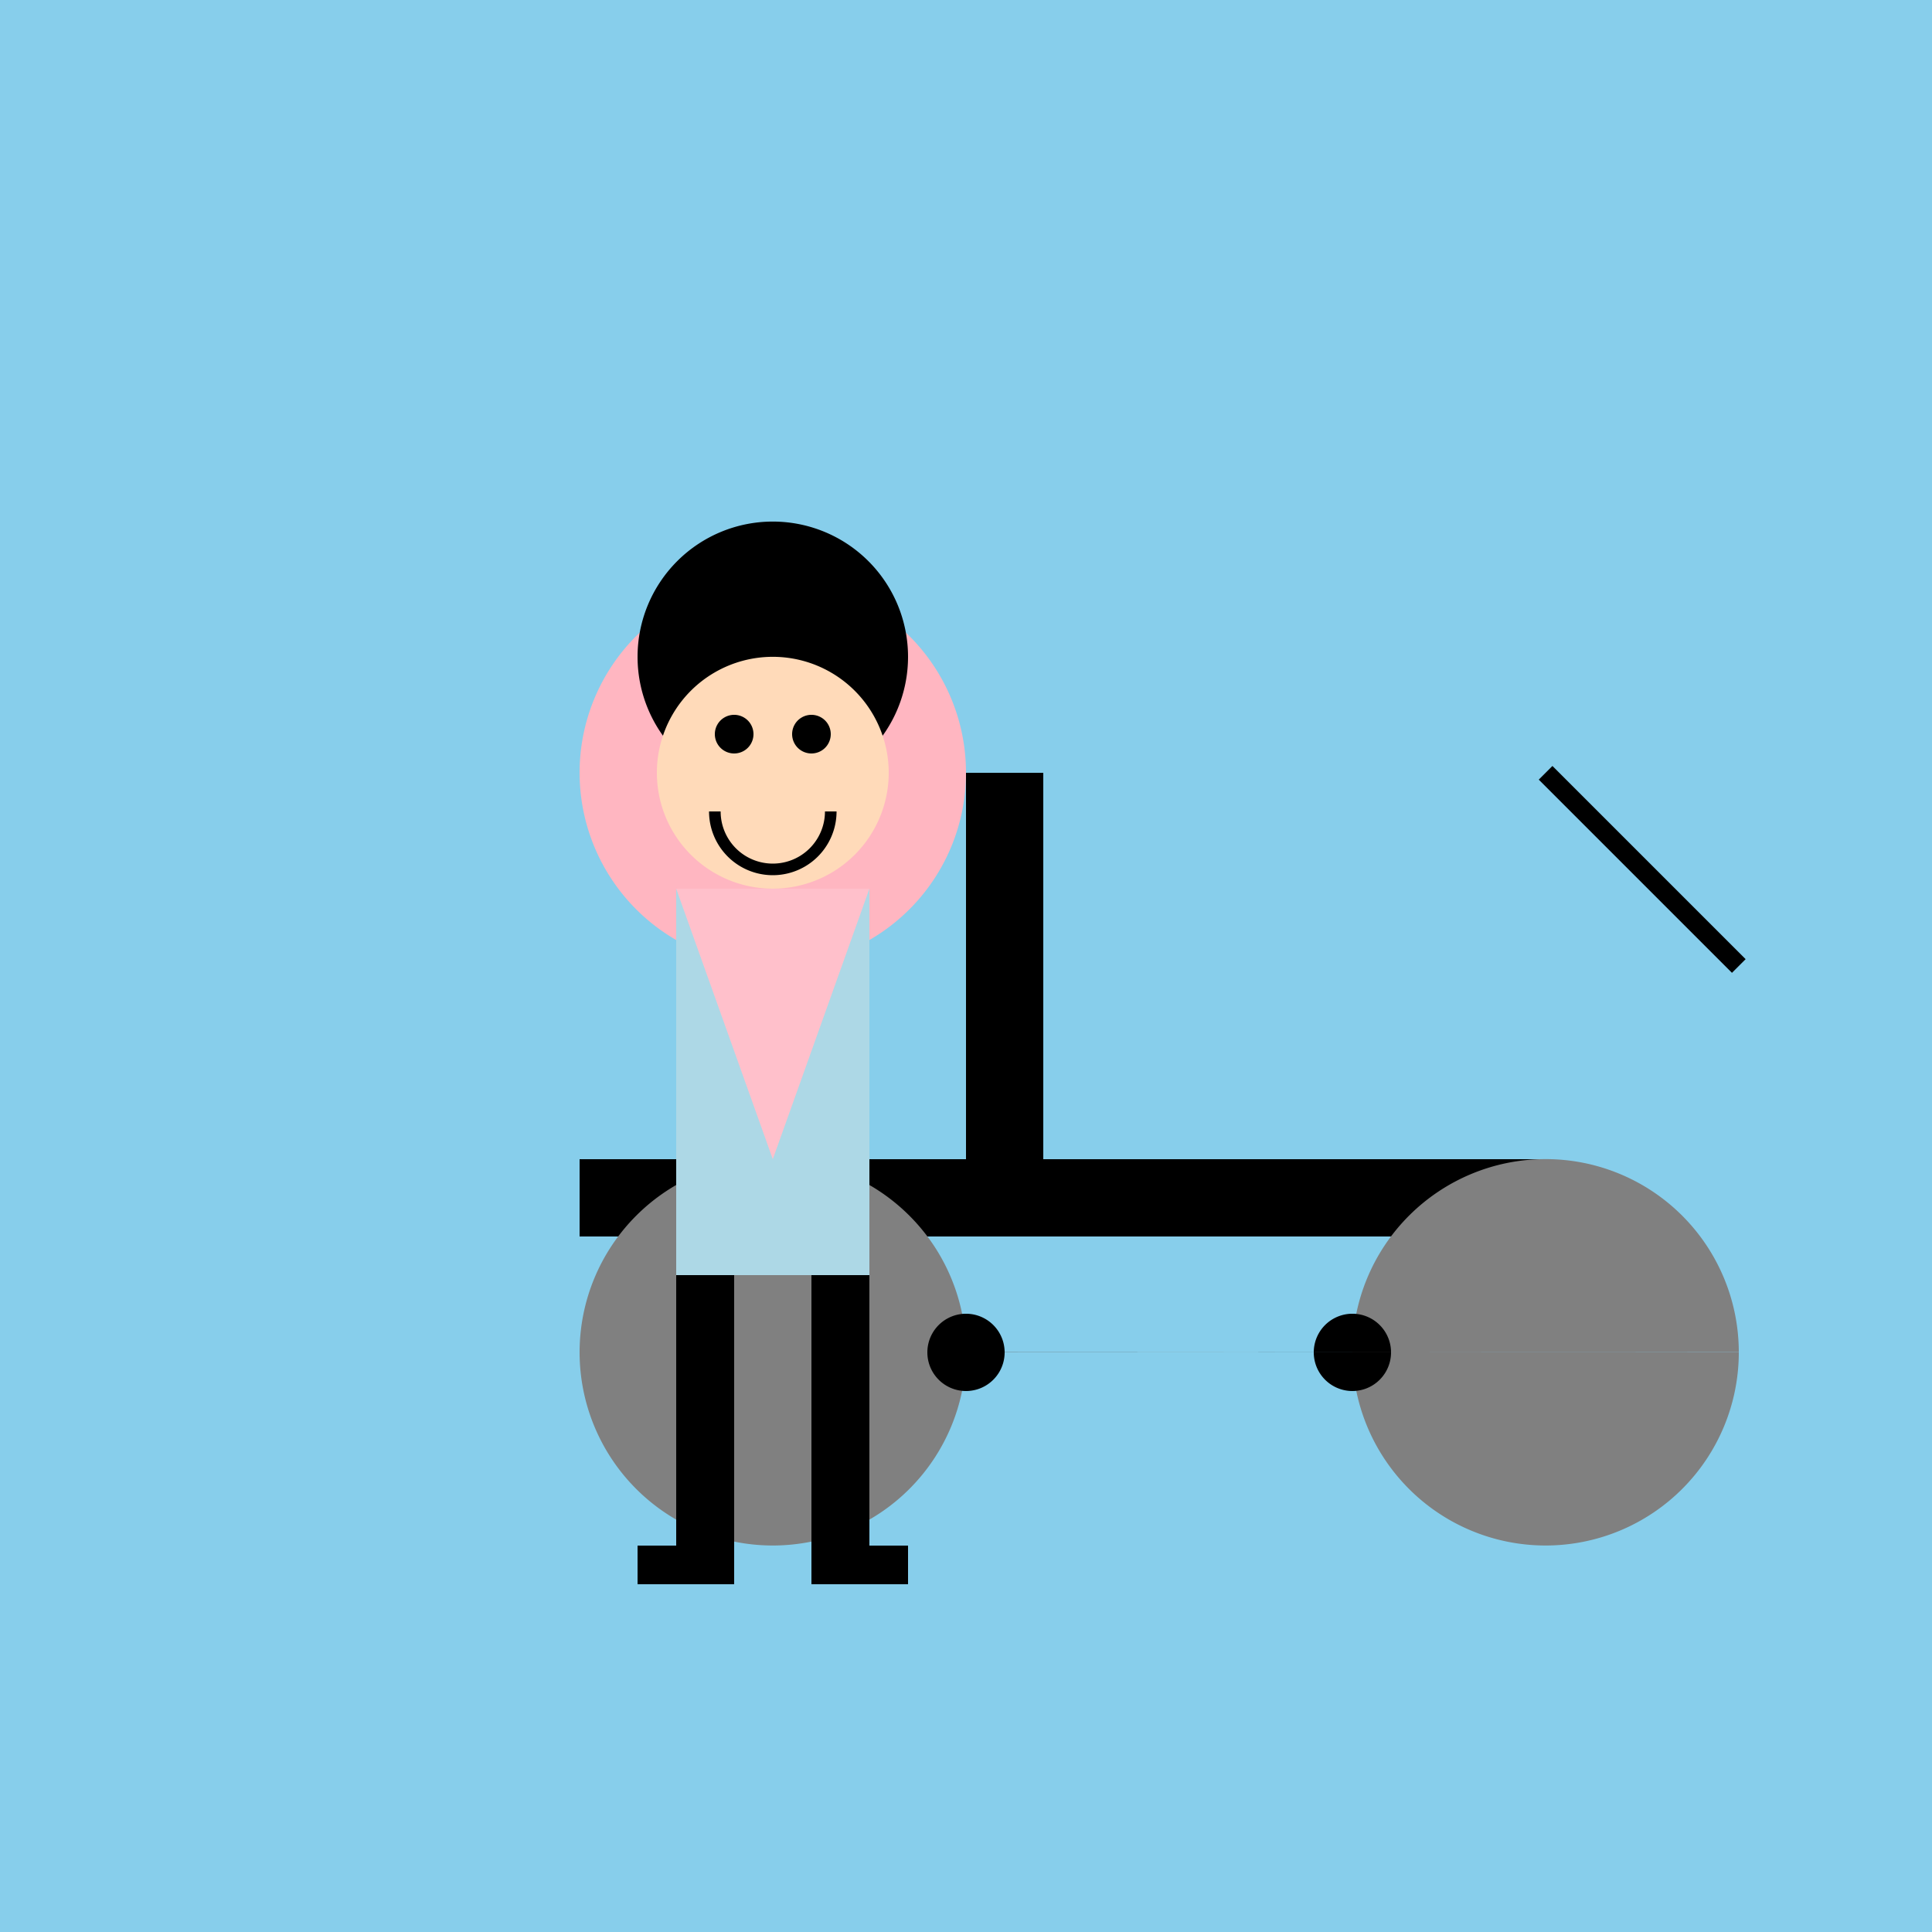 <!--

Generated by DrawGPT.
Free, open source, AI generated images in SVG, PNG, and HTML Canvas format.
https://drawgpt.ai

Created: 2023-09-27T07:23:27.293Z
Link: https://drawgpt.ai/prompt/102542/

-->
<svg xmlns="http://www.w3.org/2000/svg" xmlns:xlink="http://www.w3.org/1999/xlink" width="500" height="500"><defs/><g><rect fill="skyblue" stroke="none" x="0" y="0" width="512" height="512"/><rect fill="black" stroke="none" x="150" y="300" width="250" height="20"/><rect fill="black" stroke="none" x="250" y="200" width="20" height="100"/><path fill="gray" stroke="none" paint-order="stroke fill markers" d=" M 250 350 A 50 50 0 1 1 250 349.95 L 450 350 A 50 50 0 1 1 450 349.95"/><path fill="black" stroke="none" paint-order="stroke fill markers" d=" M 260 350 A 10 10 0 1 1 260 349.99 L 360 350 A 10 10 0 1 1 360 349.99"/><path fill="none" stroke="black" paint-order="fill stroke markers" d=" M 400 200 L 450 250" stroke-miterlimit="10" stroke-width="5" stroke-dasharray=""/><path fill="lightpink" stroke="none" paint-order="stroke fill markers" d=" M 250 200 A 50 50 0 1 1 250 199.95"/><path fill="black" stroke="none" paint-order="stroke fill markers" d=" M 235 170 A 35 35 0 1 1 235 169.965"/><path fill="peachpuff" stroke="none" paint-order="stroke fill markers" d=" M 230 200 A 30 30 0 1 1 230 199.97"/><path fill="black" stroke="none" paint-order="stroke fill markers" d=" M 195 190 A 5 5 0 1 1 195 189.995 L 215 190 A 5 5 0 1 1 215 189.995"/><path fill="none" stroke="black" paint-order="fill stroke markers" d=" M 215 210 A 15 15 0 0 1 185 210" stroke-miterlimit="10" stroke-width="3" stroke-dasharray=""/><rect fill="lightblue" stroke="none" x="175" y="230" width="50" height="100"/><rect fill="black" stroke="none" x="175" y="330" width="15" height="70"/><rect fill="black" stroke="none" x="210" y="330" width="15" height="70"/><path fill="pink" stroke="none" paint-order="stroke fill markers" d=" M 175 230 L 225 230 L 200 300 Z"/><rect fill="black" stroke="none" x="165" y="400" width="25" height="10"/><rect fill="black" stroke="none" x="210" y="400" width="25" height="10"/></g></svg>